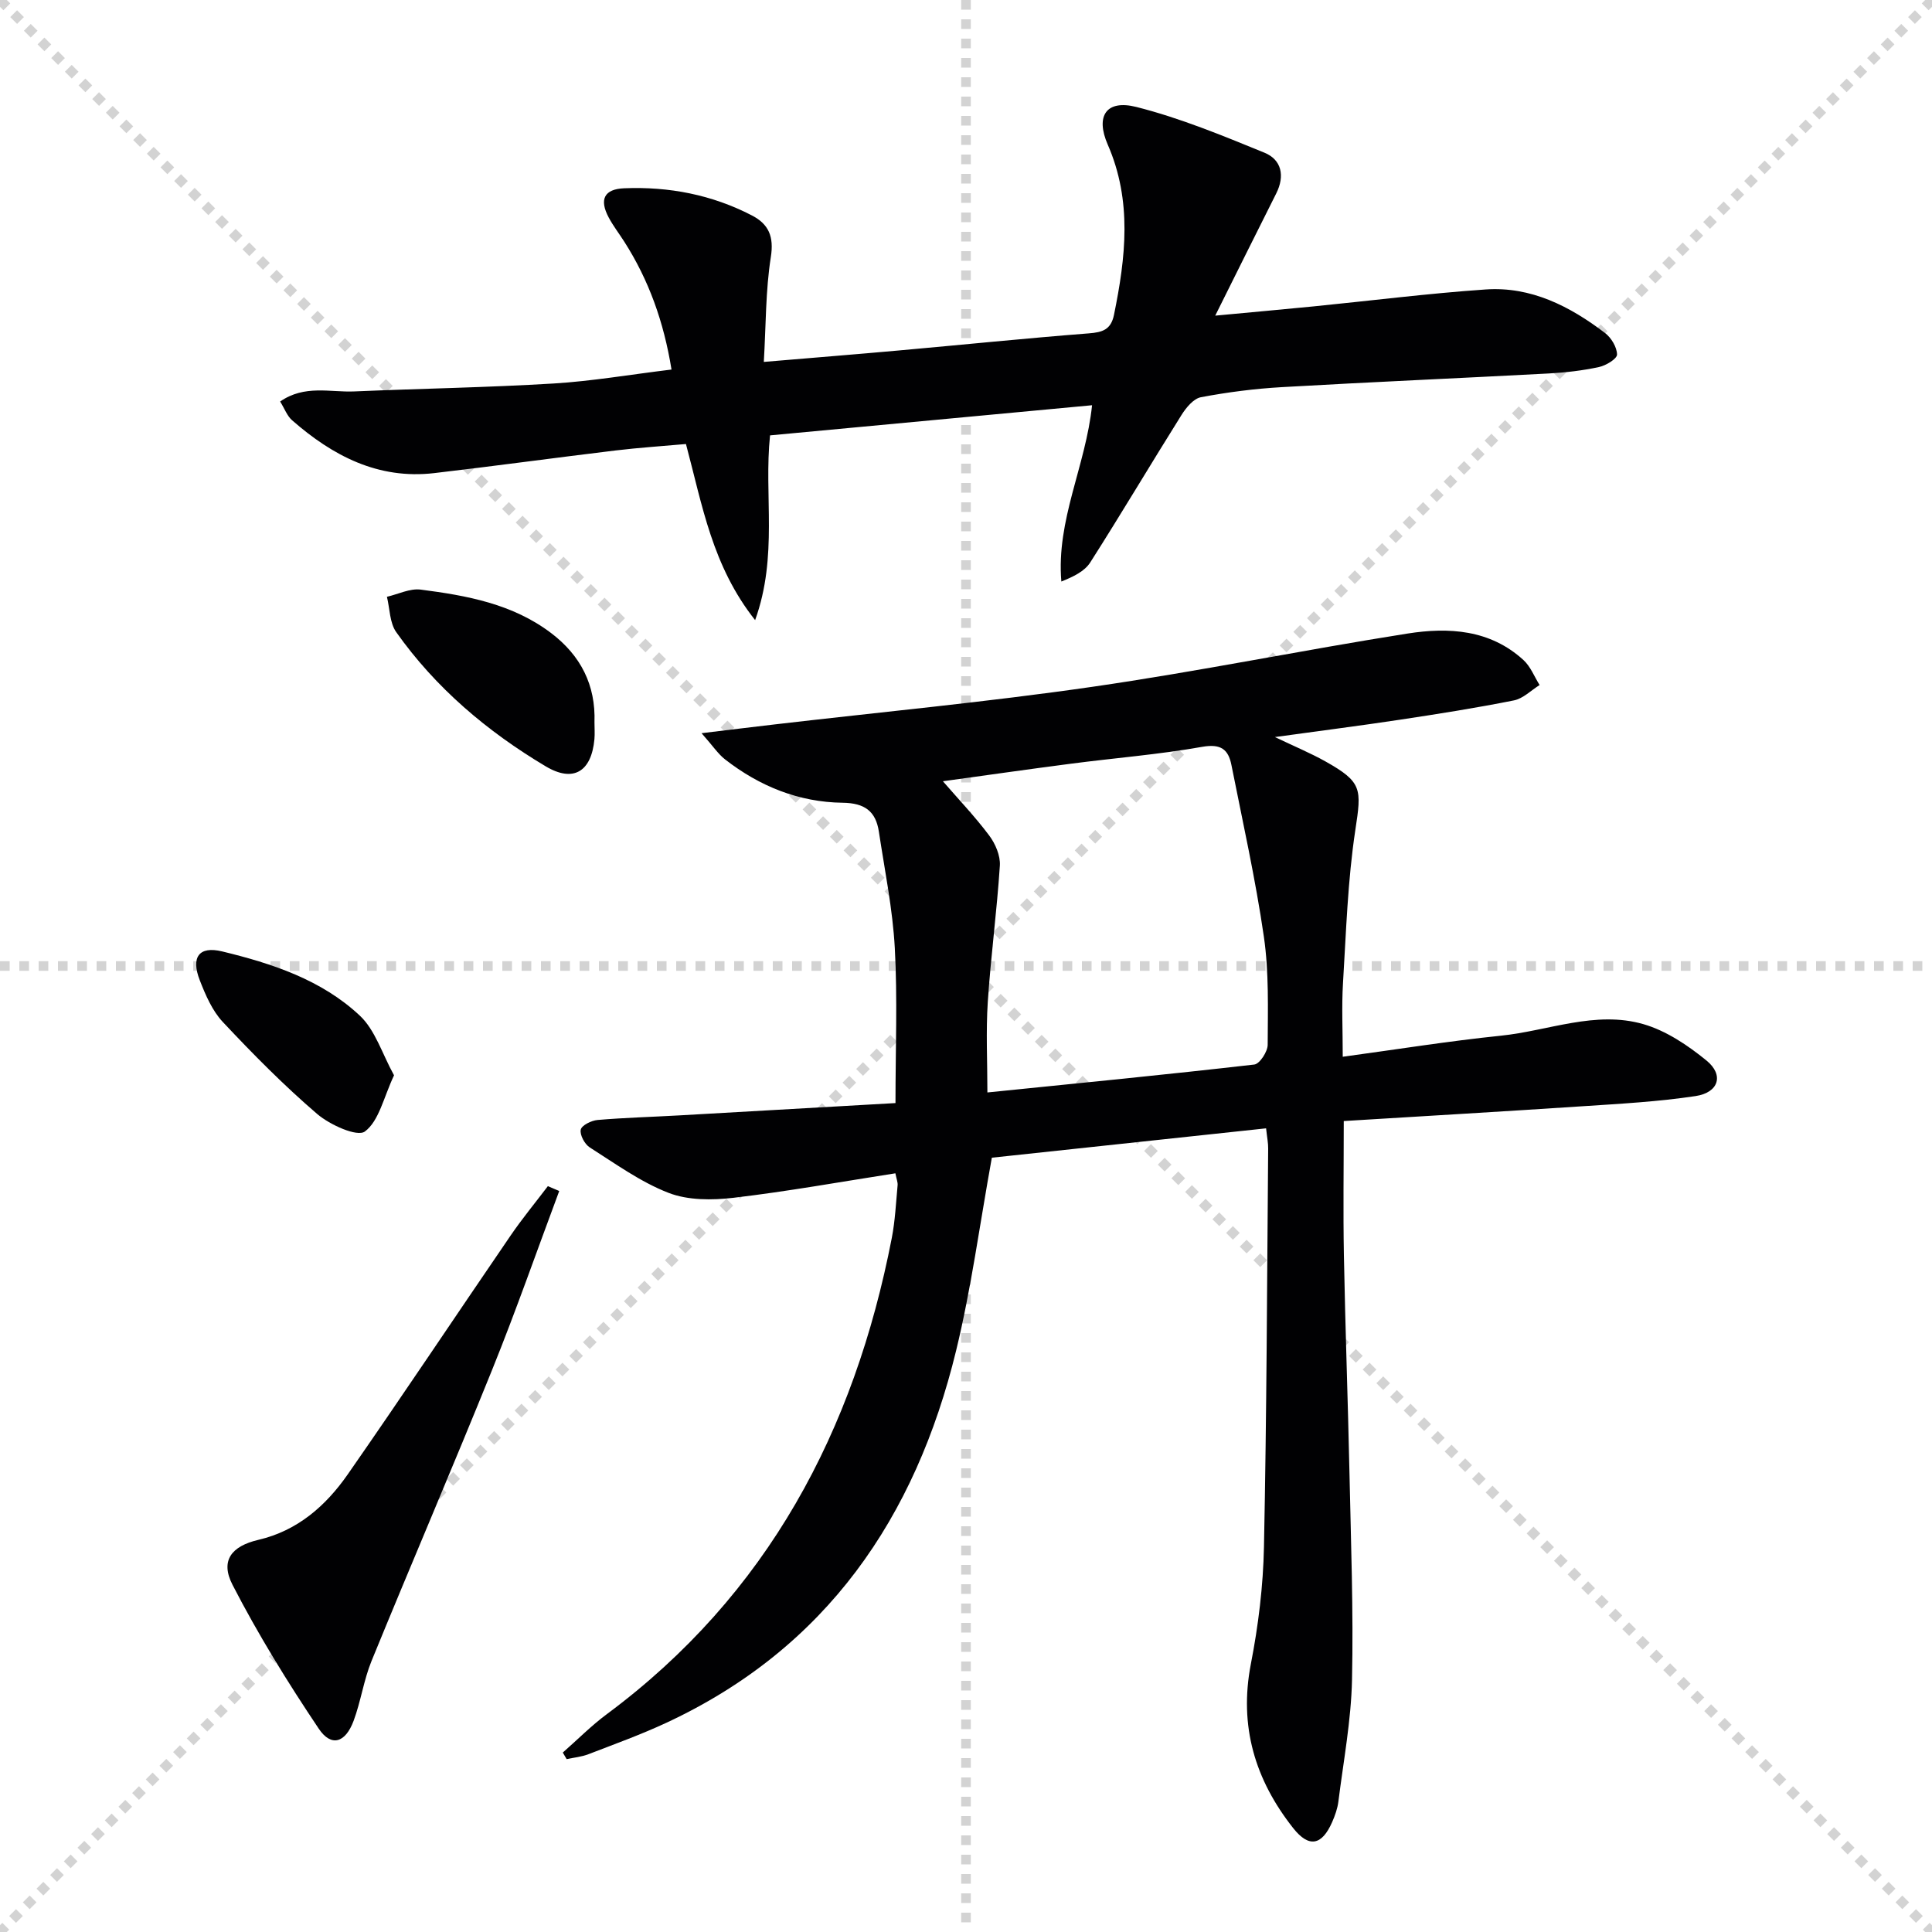 <svg enable-background="new 0 0 400 400" viewBox="0 0 400 400" xmlns="http://www.w3.org/2000/svg"><g stroke="lightgray" stroke-dasharray="1,1" stroke-width="1" transform="scale(2, 2)"><line x1="0" y1="0" x2="200" y2="200"></line><line x1="200" y1="0" x2="0" y2="200"></line><line x1="100" y1="0" x2="100" y2="200"></line><line x1="0" y1="100" x2="200" y2="100"></line></g><g fill="#010103"><path d="m262.13 233.61c-19.31 2.07-38.4 4.11-56.78 6.08-2.53 13.93-4.27 27.11-7.4 39.95-8.4 34.55-26.85 61.61-59.96 77.03-5.26 2.45-10.74 4.43-16.16 6.52-1.42.55-3 .69-4.51 1.02-.27-.45-.53-.91-.8-1.36 3.04-2.67 5.9-5.57 9.14-7.97 33.29-24.73 51.22-58.62 58.98-98.59.69-3.58.86-7.26 1.2-10.9.06-.61-.22-1.24-.46-2.47-11.29 1.76-22.37 3.76-33.52 5.07-4.42.52-9.41.54-13.44-1.02-5.79-2.24-11.01-6.04-16.32-9.41-1.05-.67-2.09-2.6-1.86-3.68.19-.9 2.2-1.89 3.48-2 5.62-.48 11.27-.63 16.91-.95 14.93-.84 29.85-1.7 44.77-2.55 0-11.2.43-21.67-.14-32.09-.44-8.07-2.09-16.09-3.3-24.11-.64-4.22-2.93-5.92-7.49-5.98-9.05-.11-17.21-3.4-24.36-8.98-1.44-1.12-2.49-2.75-4.86-5.42 6.07-.73 10.57-1.29 15.07-1.81 21.94-2.56 43.95-4.63 65.81-7.79 21.84-3.15 43.48-7.59 65.28-11.03 8.51-1.34 17.09-.84 24 5.48 1.47 1.34 2.25 3.43 3.35 5.18-1.77 1.1-3.41 2.8-5.32 3.18-7.8 1.56-15.67 2.8-23.54 3.99-8.19 1.24-16.42 2.28-25.94 3.6 4.17 1.99 7.41 3.34 10.45 5.04 7.66 4.3 7.49 5.68 6.2 14.19-1.59 10.48-1.91 21.15-2.56 31.76-.29 4.79-.05 9.62-.05 15.2 11.2-1.52 21.94-3.25 32.74-4.36 9.84-1.01 19.58-5.26 29.51-2.39 4.71 1.36 9.2 4.38 13.07 7.54 3.65 2.98 2.53 6.63-2.27 7.35-7.7 1.16-15.52 1.59-23.3 2.1-16.39 1.09-32.79 2.04-49.54 3.07 0 9.6-.14 18.71.03 27.82.28 14.97.83 29.94 1.15 44.92.3 14.31.84 28.64.53 42.94-.18 8.42-1.77 16.81-2.82 25.2-.18 1.45-.7 2.91-1.29 4.26-2.13 4.84-4.8 5.39-8.07 1.25-7.89-9.99-11.26-21.1-8.76-34 1.55-7.96 2.55-16.14 2.71-24.24.56-27.47.64-54.96.87-82.44.02-1.13-.22-2.26-.43-4.2zm-57.7-7.43c18.67-1.89 36.98-3.68 55.26-5.78 1.11-.13 2.76-2.66 2.77-4.07.03-7.47.28-15.04-.79-22.4-1.73-11.93-4.37-23.72-6.72-35.56-.64-3.22-2.19-4.42-6.02-3.75-8.97 1.59-18.1 2.31-27.15 3.49-9.15 1.19-18.29 2.5-26.56 3.64 3.18 3.68 6.62 7.28 9.58 11.23 1.28 1.7 2.34 4.18 2.21 6.23-.61 9.43-1.88 18.81-2.5 28.24-.4 6.1-.08 12.23-.08 18.73z"/><path d="m139.03 76.51c-1.6-9.87-4.7-18.52-9.77-26.46-1.07-1.68-2.31-3.28-3.24-5.03-1.98-3.72-.95-5.87 3.21-6.04 9.27-.38 18.19 1.34 26.47 5.64 3.44 1.79 4.57 4.35 3.89 8.62-1.09 6.92-1 14.03-1.45 21.69 10.28-.87 19.18-1.58 28.07-2.38 13.07-1.17 26.13-2.51 39.21-3.53 2.85-.22 4.59-.76 5.22-3.84 2.42-11.86 3.8-23.57-1.29-35.23-2.6-5.95-.3-9.37 5.9-7.81 9.07 2.29 17.84 5.92 26.53 9.47 3.56 1.45 4.28 4.8 2.45 8.44-4.1 8.14-8.15 16.32-12.63 25.3 7.05-.66 13.68-1.26 20.31-1.91 11.89-1.18 23.76-2.69 35.68-3.51 9.4-.65 17.44 3.48 24.72 9.02 1.29.98 2.46 2.94 2.48 4.45.01.89-2.29 2.28-3.73 2.59-3.39.73-6.88 1.14-10.35 1.33-18.42.98-36.85 1.77-55.27 2.83-5.63.32-11.26 1.04-16.8 2.09-1.54.29-3.08 2.17-4.03 3.69-6.36 10.14-12.46 20.44-18.89 30.52-1.17 1.84-3.49 2.95-5.98 3.95-1.08-12.76 5.05-23.89 6.36-36.5-22.22 2.08-44.32 4.15-66.67 6.24-1.3 12.39 1.7 24.95-3.09 38.25-8.89-11.23-10.91-23.72-14.32-36.46-4.8.43-9.69.75-14.54 1.33-12.53 1.51-25.03 3.23-37.56 4.69-11.63 1.36-21.04-3.58-29.45-10.94-1.03-.9-1.55-2.4-2.47-3.88 5.08-3.53 10.36-1.87 15.35-2.09 13.75-.59 27.52-.81 41.26-1.64 7.91-.48 15.78-1.84 24.42-2.89z"/><path d="m115.78 246.59c-4.61 12.35-8.96 24.82-13.9 37.04-8.14 20.16-16.73 40.13-24.96 60.26-1.62 3.97-2.21 8.36-3.71 12.39-1.71 4.58-4.64 5.47-7.22 1.62-6.44-9.6-12.55-19.49-17.84-29.76-2.6-5.03-.23-8.03 5.34-9.33 8.11-1.89 13.96-7.04 18.5-13.55 11.41-16.39 22.47-33.01 33.75-49.49 2.4-3.51 5.12-6.8 7.69-10.19.78.33 1.56.67 2.35 1.01z"/><path d="m123.08 149.55c0 1.16.09 2.34-.01 3.49-.62 6.72-4.35 9.05-10.11 5.61-12.09-7.21-22.75-16.21-30.93-27.78-1.36-1.93-1.32-4.85-1.92-7.31 2.33-.54 4.75-1.77 6.98-1.49 9.56 1.23 19.05 2.95 27.04 9.02 6.1 4.64 9.22 10.74 8.95 18.46z"/><path d="m81.58 222.63c-2.17 4.6-3.1 9.44-6.03 11.63-1.59 1.19-7.25-1.37-9.88-3.62-6.89-5.91-13.31-12.41-19.53-19.04-2.19-2.33-3.59-5.59-4.78-8.65-1.86-4.77-.18-7.13 4.63-5.97 10.34 2.5 20.58 5.87 28.49 13.28 3.22 3.01 4.65 7.94 7.1 12.37z"/></g></svg>